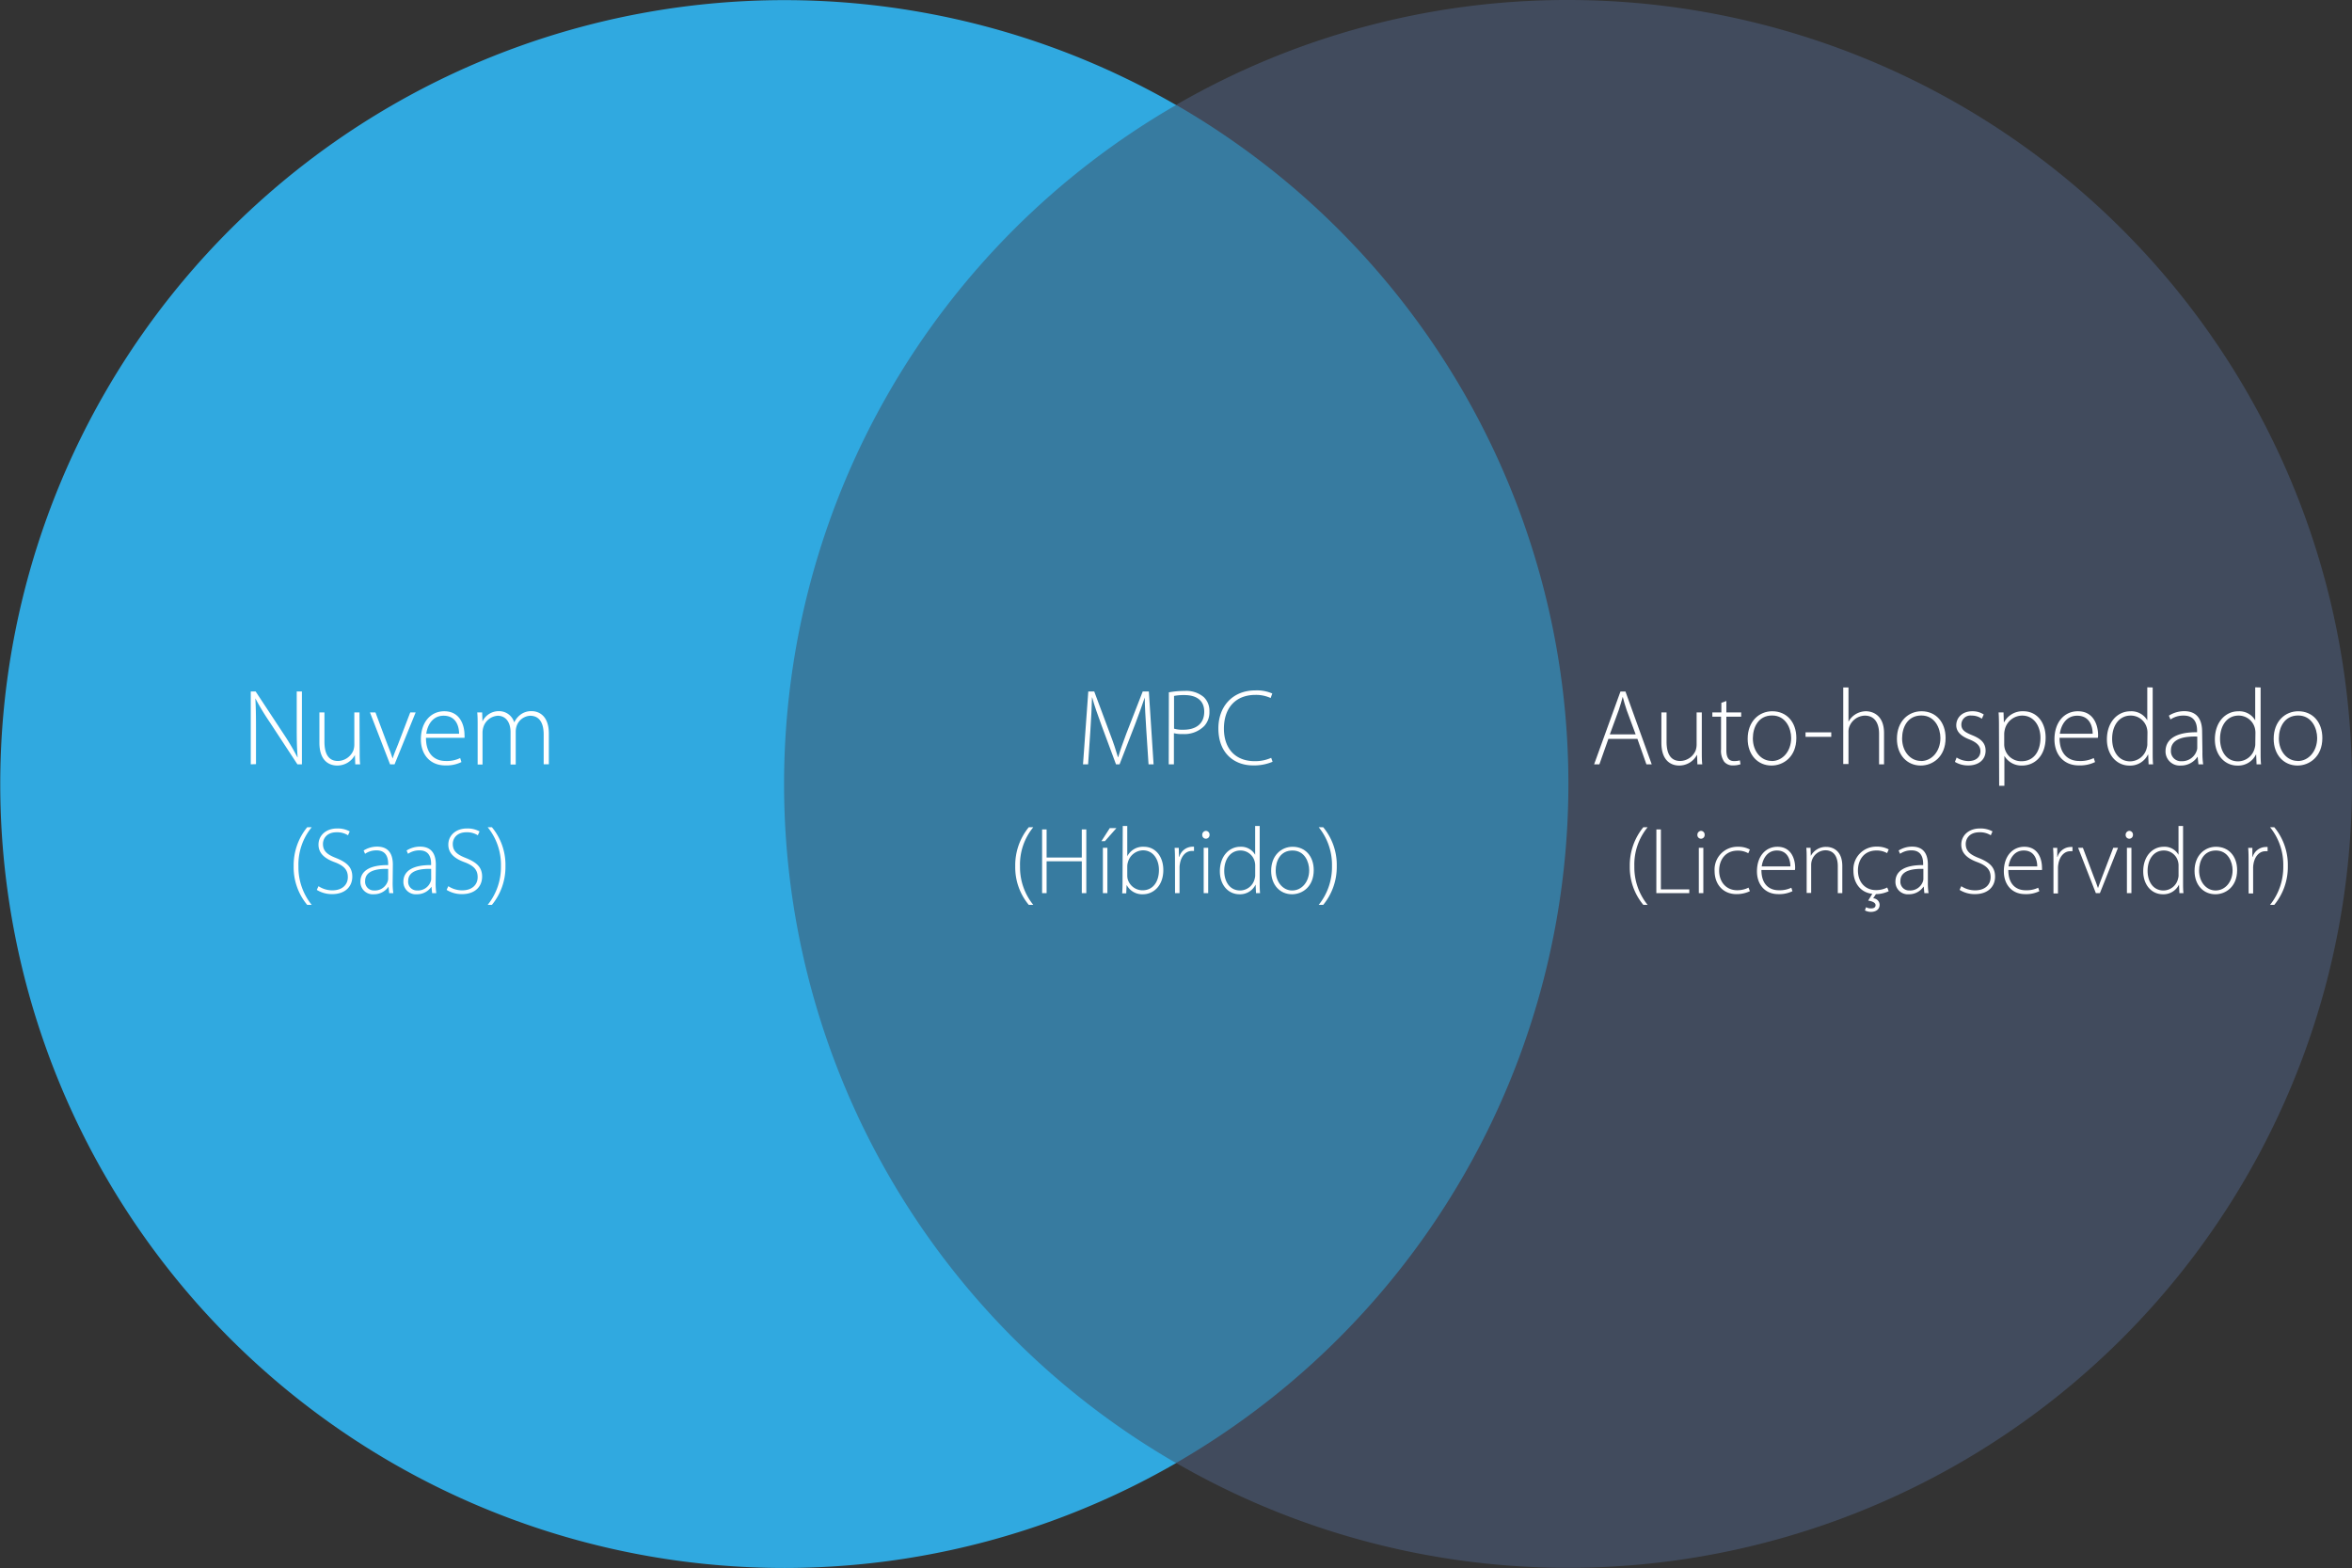 <svg xmlns="http://www.w3.org/2000/svg" viewBox="0 0 521.95 348.06"><rect x="0" y="0" width="521.95" height="348.06" fill="#333333" stroke="none"/><defs><style>.cls-1{fill:#377ba0;}.cls-2{fill:#30a9e0;}.cls-3{fill:#414b5d;}.cls-4{fill:#fff;}</style></defs><g id="Layer_2" data-name="Layer 2"><g id="Layer_1-2" data-name="Layer 1"><rect class="cls-1" x="165.34" y="23.31" width="191.4" height="301.43"/><path class="cls-2" d="M174,174A174,174,0,0,1,261,23.31a174,174,0,1,0,0,301.44A174,174,0,0,1,174,174Z"/><path class="cls-3" d="M348,0a173.28,173.28,0,0,0-87,23.28,174,174,0,0,1,0,301.44A174,174,0,1,0,348,0Z"/><path class="cls-4" d="M55.65,169.65V153.48h1.08L63,163a53.45,53.45,0,0,1,3,5.09l.05,0c-.17-2.18-.2-4-.2-6.55v-8.06H67v16.17H66l-6.17-9.4A56.13,56.13,0,0,1,56.66,155l0,0c.12,2,.15,3.74.15,6.43v8.18Z"/><path class="cls-4" d="M79.82,166.85c0,1,0,1.92.1,2.8H78.84l-.08-2.06h0a4.44,4.44,0,0,1-3.94,2.33c-1.47,0-3.94-.75-3.94-5.09v-6.7H72v6.48c0,2.5.76,4.3,3,4.3a3.81,3.81,0,0,0,3.41-2.33,4.11,4.11,0,0,0,.22-1.27v-7.18h1.15Z"/><path class="cls-4" d="M83.32,158.13,86,165.29c.46,1.12.82,2.08,1.13,3.07h0c.31-1,.74-2,1.17-3.07l2.74-7.16h1.2l-4.68,11.52h-1L82.1,158.13Z"/><path class="cls-4" d="M94.53,163.77c0,3.68,2,5.14,4.39,5.14a6.76,6.76,0,0,0,3.2-.65l.28.89a7.57,7.57,0,0,1-3.62.74c-3.31,0-5.38-2.4-5.38-5.78,0-3.84,2.21-6.24,5.19-6.24,3.77,0,4.49,3.55,4.49,5.21a2.77,2.77,0,0,1,0,.69Zm7.35-.91c0-1.61-.65-4-3.44-4-2.54,0-3.62,2.26-3.84,4Z"/><path class="cls-4" d="M106,160.89c0-1,0-1.84-.09-2.76H107l.07,2h0a4,4,0,0,1,3.74-2.28,3.51,3.51,0,0,1,3.31,2.5h0a4.45,4.45,0,0,1,1.18-1.56,3.91,3.91,0,0,1,2.73-.94c1.13,0,3.77.62,3.77,5v6.79h-1.15V163c0-2.59-1-4.13-3-4.13a3.36,3.36,0,0,0-3,2.28,4,4,0,0,0-.2,1.15v7.39h-1.15v-7.22c0-2.06-1-3.6-2.85-3.6a3.58,3.58,0,0,0-3.2,2.59,4.39,4.39,0,0,0-.17,1.13v7.1H106Z"/><path class="cls-4" d="M254.38,162c-.15-2.43-.34-5.4-.34-7.18h0c-.6,1.75-1.25,3.63-2.18,6.05l-3.41,8.78h-.79l-3.19-8.59c-.92-2.52-1.61-4.46-2.09-6.24h-.05c-.05,1.9-.17,4.71-.36,7.39l-.5,7.44h-1.13l1.17-16.17h1.32l3.48,9.33c.77,2,1.32,3.68,1.78,5.24h.07c.41-1.49,1-3.05,1.8-5.24l3.63-9.33h1.36L256,169.65h-1.12Z"/><path class="cls-4" d="M259.39,153.67a19.5,19.5,0,0,1,3.48-.31,6,6,0,0,1,4.27,1.37,4.16,4.16,0,0,1,1.25,3.16,4.52,4.52,0,0,1-1.13,3.24,6.2,6.2,0,0,1-4.75,1.8,7.09,7.09,0,0,1-2-.19v6.91h-1.15Zm1.15,8.06a6.4,6.4,0,0,0,2.07.24c2.9,0,4.63-1.39,4.63-4s-1.85-3.69-4.42-3.69a11.19,11.19,0,0,0-2.28.19Z"/><path class="cls-4" d="M282.41,169.08a10.45,10.45,0,0,1-4.37.81c-3.91,0-7.66-2.49-7.66-8.23,0-4.8,3.1-8.42,8.21-8.42a8.54,8.54,0,0,1,3.75.69l-.36,1a7.87,7.87,0,0,0-3.37-.69c-4.36,0-7,2.83-7,7.49,0,4.39,2.5,7.22,6.84,7.22a8.81,8.81,0,0,0,3.65-.74Z"/><path class="cls-4" d="M356.93,164l-2,5.66h-1.17l5.85-16.17h1.11l5.83,16.17h-1.18l-2-5.66Zm6.05-1-2-5.4c-.39-1.13-.6-1.94-.84-2.86h-.05c-.24.94-.51,1.78-.84,2.81l-2,5.45Z"/><path class="cls-4" d="M377.66,166.85c0,1,0,1.92.1,2.8h-1.08l-.07-2.06h-.05a4.44,4.44,0,0,1-3.94,2.33c-1.46,0-3.93-.75-3.93-5.09v-6.7h1.15v6.48c0,2.5.77,4.3,3.05,4.3a3.8,3.8,0,0,0,3.4-2.33,4.11,4.11,0,0,0,.22-1.27v-7.18h1.15Z"/><path class="cls-4" d="M383.11,155.59v2.54h3.29v.94h-3.29v7.49c0,1.46.46,2.37,1.68,2.37a4.55,4.55,0,0,0,1.32-.16l.14.86a4.62,4.62,0,0,1-1.6.26,2.44,2.44,0,0,1-2-.79,4.19,4.19,0,0,1-.72-2.76v-7.27H380v-.94H382V156Z"/><path class="cls-4" d="M393.12,169.92c-3,0-5.28-2.33-5.28-5.93,0-3.94,2.59-6.12,5.45-6.12,3.19,0,5.35,2.4,5.35,5.93,0,4.27-2.95,6.12-5.5,6.12Zm.07-1c2.4,0,4.3-2.16,4.3-5.11,0-2.12-1.18-5-4.23-5s-4.27,2.62-4.27,5.09c0,2.88,1.82,5,4.18,5Z"/><path class="cls-4" d="M406.39,162.55v1h-5.71v-1Z"/><path class="cls-4" d="M409.05,152.59h1.16v7.61h0a4.35,4.35,0,0,1,1.56-1.66,4.5,4.5,0,0,1,2.33-.67c1.08,0,4,.55,4,4.85v6.93H417v-6.81c0-2.07-.82-4-3.17-4a3.8,3.8,0,0,0-3.48,2.59,3.36,3.36,0,0,0-.14,1.15v7h-1.16Z"/><path class="cls-4" d="M426.24,169.92c-3,0-5.28-2.33-5.28-5.93,0-3.94,2.59-6.12,5.45-6.12,3.19,0,5.35,2.4,5.35,5.93,0,4.27-2.95,6.12-5.5,6.12Zm.07-1c2.4,0,4.3-2.16,4.3-5.11,0-2.12-1.18-5-4.23-5s-4.27,2.62-4.27,5.09c0,2.88,1.82,5,4.18,5Z"/><path class="cls-4" d="M434.21,168.14a5,5,0,0,0,2.59.79c1.82,0,2.69-1,2.69-2.18s-.77-1.94-2.43-2.62c-1.89-.72-2.93-1.75-2.93-3.14,0-1.68,1.32-3.12,3.56-3.12a4.5,4.5,0,0,1,2.54.72l-.43.94a3.87,3.87,0,0,0-2.31-.7,2,2,0,0,0-2.23,2c0,1.2.82,1.71,2.38,2.35,1.87.75,3,1.68,3,3.44,0,2-1.53,3.28-3.88,3.28a5.65,5.65,0,0,1-2.93-.79Z"/><path class="cls-4" d="M443.61,161.81c0-1.44,0-2.57-.09-3.68h1.1l.07,2.19h.05a4.62,4.62,0,0,1,4.27-2.45c3,0,4.95,2.45,4.95,5.83,0,4.11-2.45,6.22-5.23,6.22a4.38,4.38,0,0,1-3.92-2.14h0v6.63h-1.16Zm1.16,3.31a3.75,3.75,0,0,0,3.88,3.84c2.64,0,4.16-2.14,4.16-5.21,0-2.59-1.45-4.92-4.06-4.92a4,4,0,0,0-3.82,3,4.77,4.77,0,0,0-.16,1Z"/><path class="cls-4" d="M457.05,163.77c0,3.68,2,5.14,4.39,5.14a6.76,6.76,0,0,0,3.2-.65l.29.89a7.66,7.66,0,0,1-3.63.74c-3.31,0-5.38-2.4-5.38-5.78,0-3.84,2.21-6.24,5.19-6.24,3.77,0,4.49,3.55,4.49,5.21a2.77,2.77,0,0,1-.05.69Zm7.35-.91c0-1.61-.65-4-3.44-4-2.54,0-3.62,2.26-3.84,4Z"/><path class="cls-4" d="M477.72,152.59V167c0,.84,0,1.85.09,2.66h-1l-.09-2.18h-.05a4.38,4.38,0,0,1-4.11,2.45c-2.85,0-5-2.38-5-5.81,0-3.84,2.36-6.24,5.19-6.24a4.08,4.08,0,0,1,3.77,2h0v-7.32Zm-1.16,10.1a3.85,3.85,0,0,0-.12-1.05,3.68,3.68,0,0,0-3.62-2.81c-2.52,0-4.1,2.18-4.1,5.16,0,2.59,1.29,5,4,5a3.83,3.83,0,0,0,3.69-3,2.91,2.91,0,0,0,.12-1Z"/><path class="cls-4" d="M488.76,166.92a17.64,17.64,0,0,0,.16,2.73h-1.05L487.7,168h-.05a4.39,4.39,0,0,1-3.69,1.92,3.13,3.13,0,0,1-3.39-3.17c0-2.66,2.33-4.27,7-4.22v-.32c0-1.12-.22-3.4-3-3.38a5,5,0,0,0-2.9.86l-.36-.84a6.39,6.39,0,0,1,3.38-1c3.34,0,4,2.5,4,4.54Zm-1.15-3.43c-2.53-.08-5.84.31-5.84,3.07a2.21,2.21,0,0,0,2.31,2.4,3.43,3.43,0,0,0,3.4-2.31,1.85,1.85,0,0,0,.13-.69Z"/><path class="cls-4" d="M501.67,152.59V167c0,.84,0,1.85.1,2.66h-1l-.09-2.18h-.05a4.38,4.38,0,0,1-4.11,2.45c-2.85,0-5-2.38-5-5.81,0-3.84,2.35-6.24,5.18-6.24a4.08,4.08,0,0,1,3.77,2h0v-7.32Zm-1.15,10.1a4.29,4.29,0,0,0-.12-1.05,3.7,3.7,0,0,0-3.63-2.81c-2.52,0-4.1,2.18-4.1,5.16,0,2.59,1.29,5,4,5a3.83,3.83,0,0,0,3.7-3,3.2,3.2,0,0,0,.12-1Z"/><path class="cls-4" d="M509.85,169.92c-3,0-5.28-2.33-5.28-5.93,0-3.94,2.59-6.12,5.45-6.12,3.19,0,5.35,2.4,5.35,5.93,0,4.27-3,6.12-5.49,6.12Zm.07-1c2.4,0,4.3-2.16,4.3-5.11,0-2.12-1.18-5-4.22-5s-4.28,2.62-4.28,5.09c0,2.88,1.83,5,4.18,5Z"/><path class="cls-4" d="M69.17,183.62a13.06,13.06,0,0,0-2.94,8.67,13.26,13.26,0,0,0,2.94,8.55h-1a13,13,0,0,1-3-8.57,13.3,13.3,0,0,1,3-8.65Z"/><path class="cls-4" d="M70.68,196.7a5.56,5.56,0,0,0,3.09.92c2.12,0,3.42-1.19,3.42-2.93,0-1.58-.82-2.52-2.88-3.3-2.26-.82-3.63-2-3.63-3.91,0-2.08,1.7-3.59,4.12-3.59a5.53,5.53,0,0,1,2.81.65l-.38.86a4.55,4.55,0,0,0-2.5-.67c-2.29,0-3.06,1.47-3.06,2.59,0,1.55.9,2.35,2.94,3.14,2.33.95,3.57,2,3.57,4.12s-1.47,3.88-4.5,3.88a6.35,6.35,0,0,1-3.38-.94Z"/><path class="cls-4" d="M87.14,195.86a14.55,14.55,0,0,0,.15,2.39h-.92l-.15-1.44h0a3.89,3.89,0,0,1-3.24,1.68,2.74,2.74,0,0,1-3-2.78c0-2.33,2-3.73,6.16-3.69v-.27c0-1-.19-3-2.59-3a4.45,4.45,0,0,0-2.54.76l-.31-.73a5.56,5.56,0,0,1,3-.86c2.92,0,3.48,2.18,3.48,4Zm-1-3c-2.21-.06-5.11.27-5.11,2.69a1.93,1.93,0,0,0,2,2.1,3,3,0,0,0,3-2,1.79,1.79,0,0,0,.11-.61Z"/><path class="cls-4" d="M96.68,195.86a15.74,15.74,0,0,0,.14,2.39H95.9l-.15-1.44h0a3.85,3.85,0,0,1-3.23,1.68,2.74,2.74,0,0,1-3-2.78c0-2.33,2-3.73,6.15-3.69v-.27c0-1-.19-3-2.58-3a4.43,4.43,0,0,0-2.54.76l-.32-.73a5.58,5.58,0,0,1,3-.86c2.92,0,3.49,2.18,3.49,4Zm-1-3c-2.2-.06-5.1.27-5.1,2.69a1.93,1.93,0,0,0,2,2.1,3,3,0,0,0,3-2,1.58,1.58,0,0,0,.11-.61Z"/><path class="cls-4" d="M99.49,196.7a5.56,5.56,0,0,0,3.09.92c2.12,0,3.42-1.19,3.42-2.93,0-1.58-.82-2.52-2.88-3.3-2.26-.82-3.63-2-3.63-3.91,0-2.08,1.7-3.59,4.12-3.59a5.53,5.53,0,0,1,2.81.65l-.38.86a4.52,4.52,0,0,0-2.5-.67c-2.28,0-3.06,1.47-3.06,2.59,0,1.55.9,2.35,2.94,3.14,2.33.95,3.57,2,3.57,4.12s-1.47,3.88-4.49,3.88a6.36,6.36,0,0,1-3.39-.94Z"/><path class="cls-4" d="M108.23,200.84a13.37,13.37,0,0,0,2.94-8.63,13.2,13.2,0,0,0-2.94-8.59h.94a13.09,13.09,0,0,1,3,8.61,13.24,13.24,0,0,1-3,8.61Z"/><path class="cls-4" d="M229.3,183.62a13,13,0,0,0-2.94,8.67,13.26,13.26,0,0,0,2.94,8.55h-1a13,13,0,0,1-3-8.57,13.3,13.3,0,0,1,3-8.65Z"/><path class="cls-4" d="M232.26,184.1v6.24h7.81V184.1h1v14.15h-1v-7.07h-7.81v7.07h-1V184.1Z"/><path class="cls-4" d="M247.75,183.81l-2.56,2.9h-.77l1.86-2.9Zm-3,14.44V188.18h1v10.07Z"/><path class="cls-4" d="M249.16,183.33h1v6.74h0a3.89,3.89,0,0,1,3.7-2.12c2.54,0,4.3,2.14,4.3,5.16,0,3.59-2.29,5.38-4.49,5.38a3.88,3.88,0,0,1-3.61-2h-.05l-.08,1.8h-.9c.06-.71.08-1.59.08-2.35Zm1,11a3.28,3.28,0,0,0,.08.74,3.42,3.42,0,0,0,3.32,2.54c2.31,0,3.63-1.89,3.63-4.52,0-2.31-1.26-4.35-3.55-4.35a3.55,3.55,0,0,0-3.35,2.69,3.14,3.14,0,0,0-.13.88Z"/><path class="cls-4" d="M260.75,191.2c0-1,0-2-.08-3h.92l.05,2h.06a3.1,3.1,0,0,1,2.85-2.26,2.61,2.61,0,0,1,.42,0v.94a3.47,3.47,0,0,0-.48,0c-1.38,0-2.37,1.2-2.64,2.81a4.32,4.32,0,0,0-.09,1v5.56h-1Z"/><path class="cls-4" d="M267.58,186.16a.81.81,0,0,1-.78-.86.86.86,0,0,1,.82-.88.83.83,0,0,1,.8.88.82.82,0,0,1-.82.86Zm-.46,12.09V188.18h1v10.07Z"/><path class="cls-4" d="M279.55,183.33v12.59c0,.74,0,1.62.08,2.33h-.9l-.09-1.91h0a3.81,3.81,0,0,1-3.59,2.15c-2.5,0-4.34-2.08-4.34-5.09,0-3.36,2.05-5.45,4.53-5.45a3.57,3.57,0,0,1,3.3,1.78h0v-6.4Zm-1,8.84a3.37,3.37,0,0,0-.11-.93,3.23,3.23,0,0,0-3.17-2.46c-2.2,0-3.59,1.92-3.59,4.52,0,2.27,1.14,4.35,3.53,4.35a3.34,3.34,0,0,0,3.23-2.63,2.45,2.45,0,0,0,.11-.84Z"/><path class="cls-4" d="M286.71,198.49c-2.6,0-4.62-2-4.62-5.19,0-3.44,2.27-5.35,4.77-5.35,2.79,0,4.68,2.09,4.68,5.18,0,3.74-2.58,5.36-4.81,5.36Zm.06-.84c2.1,0,3.76-1.89,3.76-4.48,0-1.84-1-4.39-3.7-4.39s-3.73,2.29-3.73,4.46c0,2.52,1.59,4.41,3.65,4.41Z"/><path class="cls-4" d="M292.65,200.84a13.37,13.37,0,0,0,2.94-8.63,13.2,13.2,0,0,0-2.94-8.59h1a13.09,13.09,0,0,1,3,8.61,13.24,13.24,0,0,1-3,8.61Z"/><path class="cls-4" d="M365.63,183.62a13.06,13.06,0,0,0-2.94,8.67,13.26,13.26,0,0,0,2.94,8.55h-.95a13,13,0,0,1-3-8.57,13.3,13.3,0,0,1,3-8.65Z"/><path class="cls-4" d="M367.58,184.1h1v13.31h6.3v.84h-7.31Z"/><path class="cls-4" d="M377.45,186.16a.81.81,0,0,1-.77-.86.86.86,0,0,1,.81-.88.83.83,0,0,1,.8.88.81.81,0,0,1-.82.86ZM377,198.25V188.18h1v10.07Z"/><path class="cls-4" d="M388.33,197.81a6.87,6.87,0,0,1-3,.65c-2.9,0-4.83-2.12-4.83-5.14a5.05,5.05,0,0,1,5.19-5.37,5.21,5.21,0,0,1,2.64.62l-.36.82a4.56,4.56,0,0,0-2.37-.58c-2.71,0-4.09,2.05-4.09,4.43,0,2.64,1.66,4.36,4,4.36a5.68,5.68,0,0,0,2.52-.58Z"/><path class="cls-4" d="M390.89,193.11c0,3.21,1.77,4.49,3.84,4.49a6,6,0,0,0,2.8-.56l.25.77a6.67,6.67,0,0,1-3.17.65c-2.9,0-4.71-2.1-4.71-5.06,0-3.36,1.94-5.45,4.54-5.45,3.3,0,3.93,3.1,3.93,4.55a2.21,2.21,0,0,1-.05.61Zm6.43-.8c0-1.4-.57-3.53-3-3.53-2.22,0-3.17,2-3.36,3.53Z"/><path class="cls-4" d="M400.93,190.59c0-.92,0-1.62-.08-2.41h.94l.06,1.8h0a3.78,3.78,0,0,1,3.46-2c1,0,3.53.48,3.53,4.26v6h-1v-6c0-1.85-.71-3.51-2.79-3.51a3.24,3.24,0,0,0-3,2.34,3.67,3.67,0,0,0-.12.88v6.25h-1Z"/><path class="cls-4" d="M419.14,197.81a6.75,6.75,0,0,1-2.84.65l-.61.93a1.48,1.48,0,0,1,1.43,1.4c0,1.14-.9,1.62-2,1.62a3.06,3.06,0,0,1-1.26-.33l.25-.72a2.05,2.05,0,0,0,1.11.27c.55,0,1-.18,1-.73s-.74-.86-1.64-1l.92-1.51c-2.52-.25-4.19-2.31-4.19-5.1a5.05,5.05,0,0,1,5.18-5.37,5.29,5.29,0,0,1,2.65.62l-.36.82a4.64,4.64,0,0,0-2.39-.58c-2.69,0-4.08,2.05-4.08,4.43,0,2.64,1.66,4.36,4,4.36a5.5,5.5,0,0,0,2.5-.58Z"/><path class="cls-4" d="M427.83,195.86a14.55,14.55,0,0,0,.15,2.39h-.93l-.14-1.44h-.05a3.85,3.85,0,0,1-3.23,1.68,2.74,2.74,0,0,1-3-2.78c0-2.33,2-3.73,6.15-3.69v-.27c0-1-.19-3-2.58-3a4.43,4.43,0,0,0-2.54.76l-.32-.73a5.58,5.58,0,0,1,3-.86c2.92,0,3.49,2.18,3.49,4Zm-1-3c-2.2-.06-5.1.27-5.1,2.69a1.93,1.93,0,0,0,2,2.1,3,3,0,0,0,3-2,1.76,1.76,0,0,0,.1-.61Z"/><path class="cls-4" d="M435.24,196.7a5.56,5.56,0,0,0,3.09.92c2.12,0,3.42-1.19,3.42-2.93,0-1.58-.82-2.52-2.87-3.3-2.27-.82-3.64-2-3.64-3.91,0-2.08,1.7-3.59,4.12-3.59a5.53,5.53,0,0,1,2.81.65l-.38.86a4.51,4.51,0,0,0-2.49-.67c-2.29,0-3.07,1.47-3.07,2.59,0,1.55.9,2.35,2.94,3.14,2.33.95,3.57,2,3.57,4.12s-1.47,3.88-4.49,3.88a6.3,6.3,0,0,1-3.38-.94Z"/><path class="cls-4" d="M445.68,193.11c0,3.21,1.76,4.49,3.84,4.49a5.88,5.88,0,0,0,2.79-.56l.26.77a6.67,6.67,0,0,1-3.17.65c-2.9,0-4.71-2.1-4.71-5.06,0-3.36,1.93-5.45,4.54-5.45,3.29,0,3.92,3.1,3.92,4.55a2.74,2.74,0,0,1,0,.61Zm6.42-.8c0-1.4-.56-3.53-3-3.53-2.22,0-3.17,2-3.36,3.53Z"/><path class="cls-4" d="M455.7,191.2c0-1,0-2-.09-3h.93l0,2h.06A3.1,3.1,0,0,1,459.5,188a2.85,2.85,0,0,1,.42,0v.94a3.7,3.7,0,0,0-.49,0c-1.38,0-2.37,1.2-2.64,2.81a5,5,0,0,0-.09,1v5.56h-1Z"/><path class="cls-4" d="M462.23,188.18l2.35,6.25c.4,1,.71,1.83,1,2.69h0c.27-.84.65-1.72,1-2.69l2.39-6.25h1.05L466,198.25h-.89l-3.94-10.07Z"/><path class="cls-4" d="M472.5,186.16a.81.81,0,0,1-.78-.86.86.86,0,0,1,.82-.88.83.83,0,0,1,.8.88.82.82,0,0,1-.82.86ZM472,198.25V188.18h1v10.07Z"/><path class="cls-4" d="M484.46,183.33v12.59c0,.74,0,1.62.09,2.33h-.9l-.09-1.91h0a3.82,3.82,0,0,1-3.59,2.15c-2.5,0-4.35-2.08-4.35-5.09,0-3.36,2.06-5.45,4.54-5.45a3.55,3.55,0,0,1,3.29,1.78h0v-6.4Zm-1,8.84a3.37,3.37,0,0,0-.11-.93,3.23,3.23,0,0,0-3.17-2.46c-2.2,0-3.59,1.92-3.59,4.52,0,2.27,1.14,4.35,3.53,4.35a3.34,3.34,0,0,0,3.23-2.63,2.45,2.45,0,0,0,.11-.84Z"/><path class="cls-4" d="M491.63,198.49c-2.61,0-4.62-2-4.62-5.19,0-3.44,2.26-5.35,4.76-5.35,2.8,0,4.69,2.09,4.69,5.18,0,3.74-2.59,5.36-4.81,5.36Zm.06-.84c2.1,0,3.76-1.89,3.76-4.48,0-1.84-1-4.39-3.7-4.39s-3.73,2.29-3.73,4.46c0,2.52,1.59,4.41,3.65,4.41Z"/><path class="cls-4" d="M499,191.2c0-1,0-2-.09-3h.93l0,2h.06A3.1,3.1,0,0,1,502.8,188a2.85,2.85,0,0,1,.42,0v.94a3.7,3.7,0,0,0-.49,0c-1.38,0-2.37,1.2-2.64,2.81a5,5,0,0,0-.08,1v5.56h-1Z"/><path class="cls-4" d="M503.77,200.84a13.42,13.42,0,0,0,2.93-8.63,13.2,13.2,0,0,0-2.93-8.59h.94a13.09,13.09,0,0,1,3,8.61,13.24,13.24,0,0,1-3,8.61Z"/></g></g></svg>